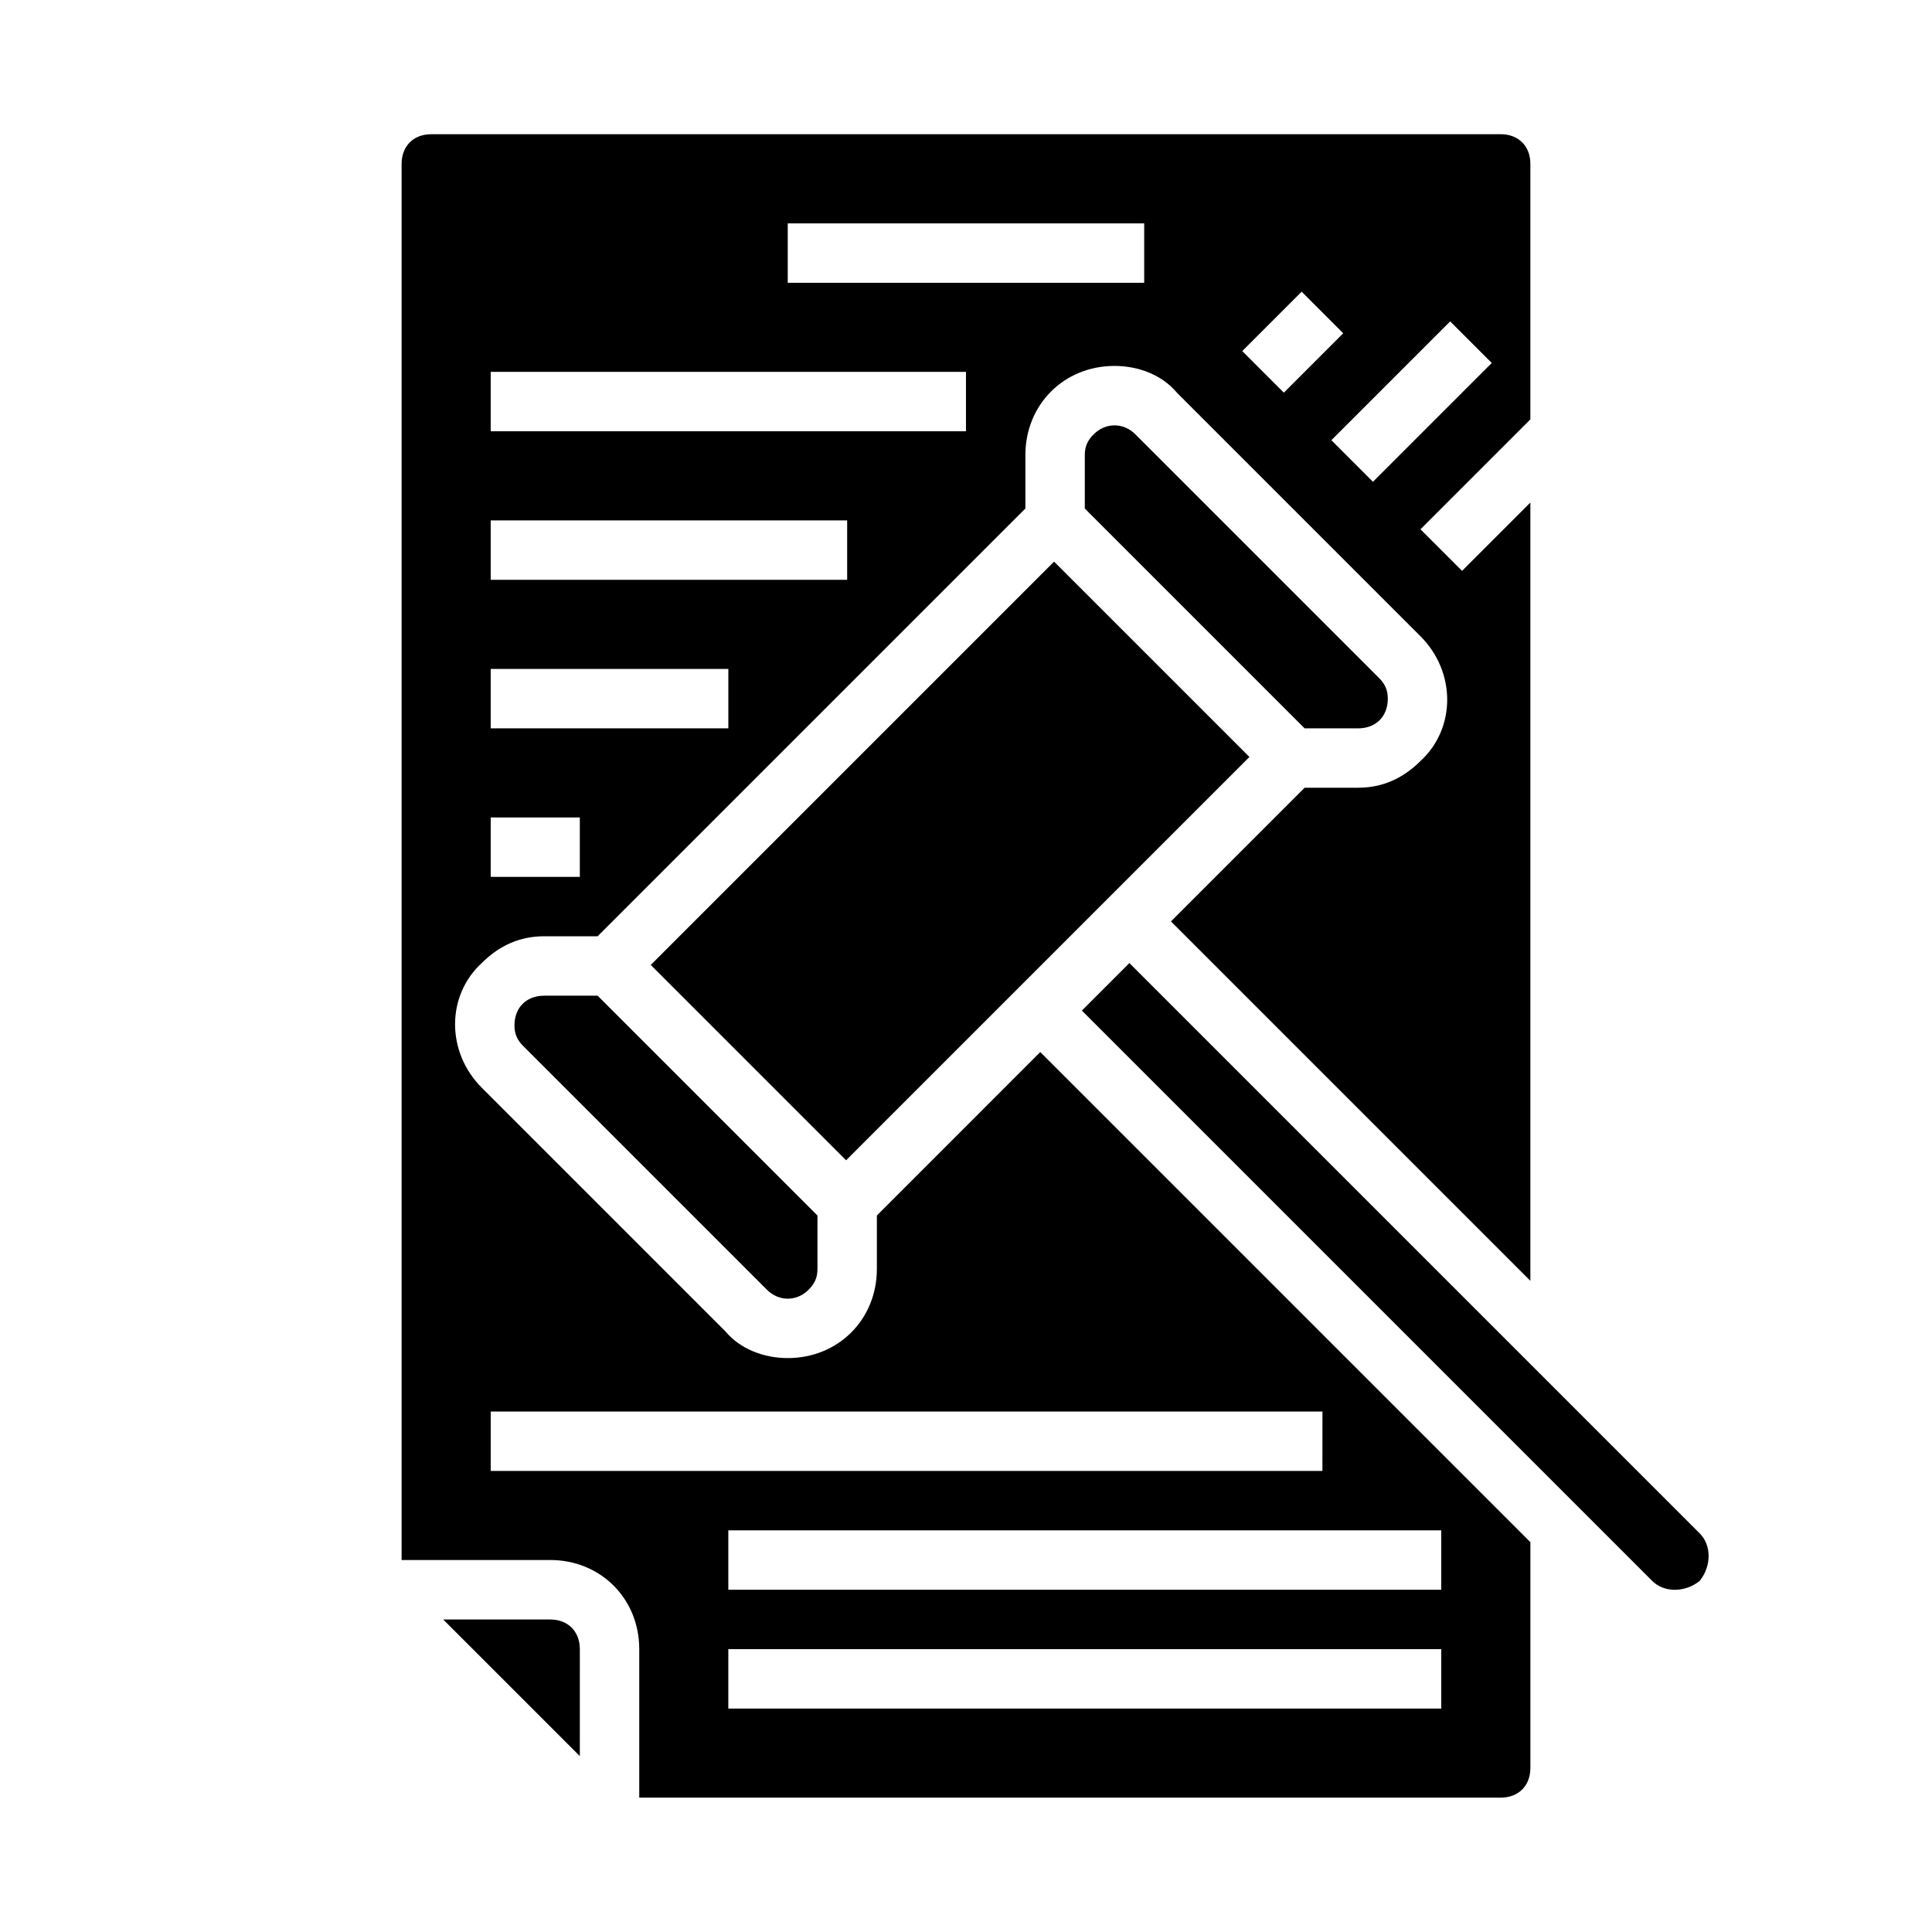 <?xml version="1.0" encoding="UTF-8"?>
<!-- Uploaded to: ICON Repo, www.iconrepo.com, Generator: ICON Repo Mixer Tools -->
<svg fill="#000000" width="800px" height="800px" version="1.1" viewBox="144 144 512 512" xmlns="http://www.w3.org/2000/svg">
 <g>
  <path d="m376.38 466.12v14.168c0 13.383-10.234 23.617-23.617 23.617-6.297 0-12.594-2.363-16.531-7.086l-64.551-64.551c-9.445-9.445-9.445-24.402 0-33.062 4.723-4.723 10.234-7.086 16.531-7.086h14.168l113.36-113.36v-14.168c0-13.383 10.234-23.617 23.617-23.617 6.297 0 12.594 2.363 16.531 7.086l64.551 64.551c9.445 9.445 9.445 24.402 0 33.062-4.723 4.723-10.234 7.082-16.531 7.082h-14.168l-35.426 35.426 95.25 95.25v-206.25l-18.105 18.105-11.02-11.02 29.125-29.125v-67.703c0-4.723-3.148-7.871-7.871-7.871h-283.39c-4.723 0-7.871 3.148-7.871 7.871v369.98h39.359c13.383 0 23.617 10.234 23.617 23.617v39.359h228.29c4.723 0 7.871-3.148 7.871-7.871v-59.828l-129.89-129.89zm162.95-225.93-31.488 31.488-11.02-11.02 31.488-31.488zm-50.379-18.891 11.02 11.02-15.742 15.742-11.02-11.02zm-136.19-18.105h94.465v15.742h-94.465zm-78.719 39.359h125.95v15.742h-125.95zm0 39.359h94.465v15.742l-94.465 0.004zm0 39.359h62.977v15.742h-62.977zm0 39.359h23.617v15.742h-23.617zm251.9 236.16h-188.93v-15.742h188.93zm0-31.488h-188.93v-15.742h188.93zm-31.488-31.488h-220.41v-15.742h220.42z"/>
  <path d="m289.79 573.18h-28.34l36.211 36.211 0.004-28.34c0-4.723-3.152-7.871-7.875-7.871z"/>
  <path d="m288.21 407.87c-4.723 0-7.871 3.148-7.871 7.871 0 2.363 0.789 3.938 2.363 5.512l64.551 64.551c3.148 3.148 7.871 3.148 11.02 0 1.574-1.574 2.363-3.148 2.363-5.512v-14.168l-58.254-58.254z"/>
  <path d="m316.46 399.72 106.88-106.88 51.766 51.766-106.88 106.88z"/>
  <path d="m594.44 550.36-151.14-151.14-12.594 12.594 151.14 151.14c3.148 3.148 8.66 3.148 12.594 0 3.148-3.938 3.148-9.445 0-12.594z"/>
  <path d="m503.91 337.02c4.723 0 7.871-3.148 7.871-7.871 0-2.363-0.789-3.938-2.363-5.512l-64.551-64.551c-3.148-3.148-7.871-3.148-11.02 0-1.574 1.574-2.363 3.148-2.363 5.512v14.168l58.254 58.254z"/>
 </g>
</svg>